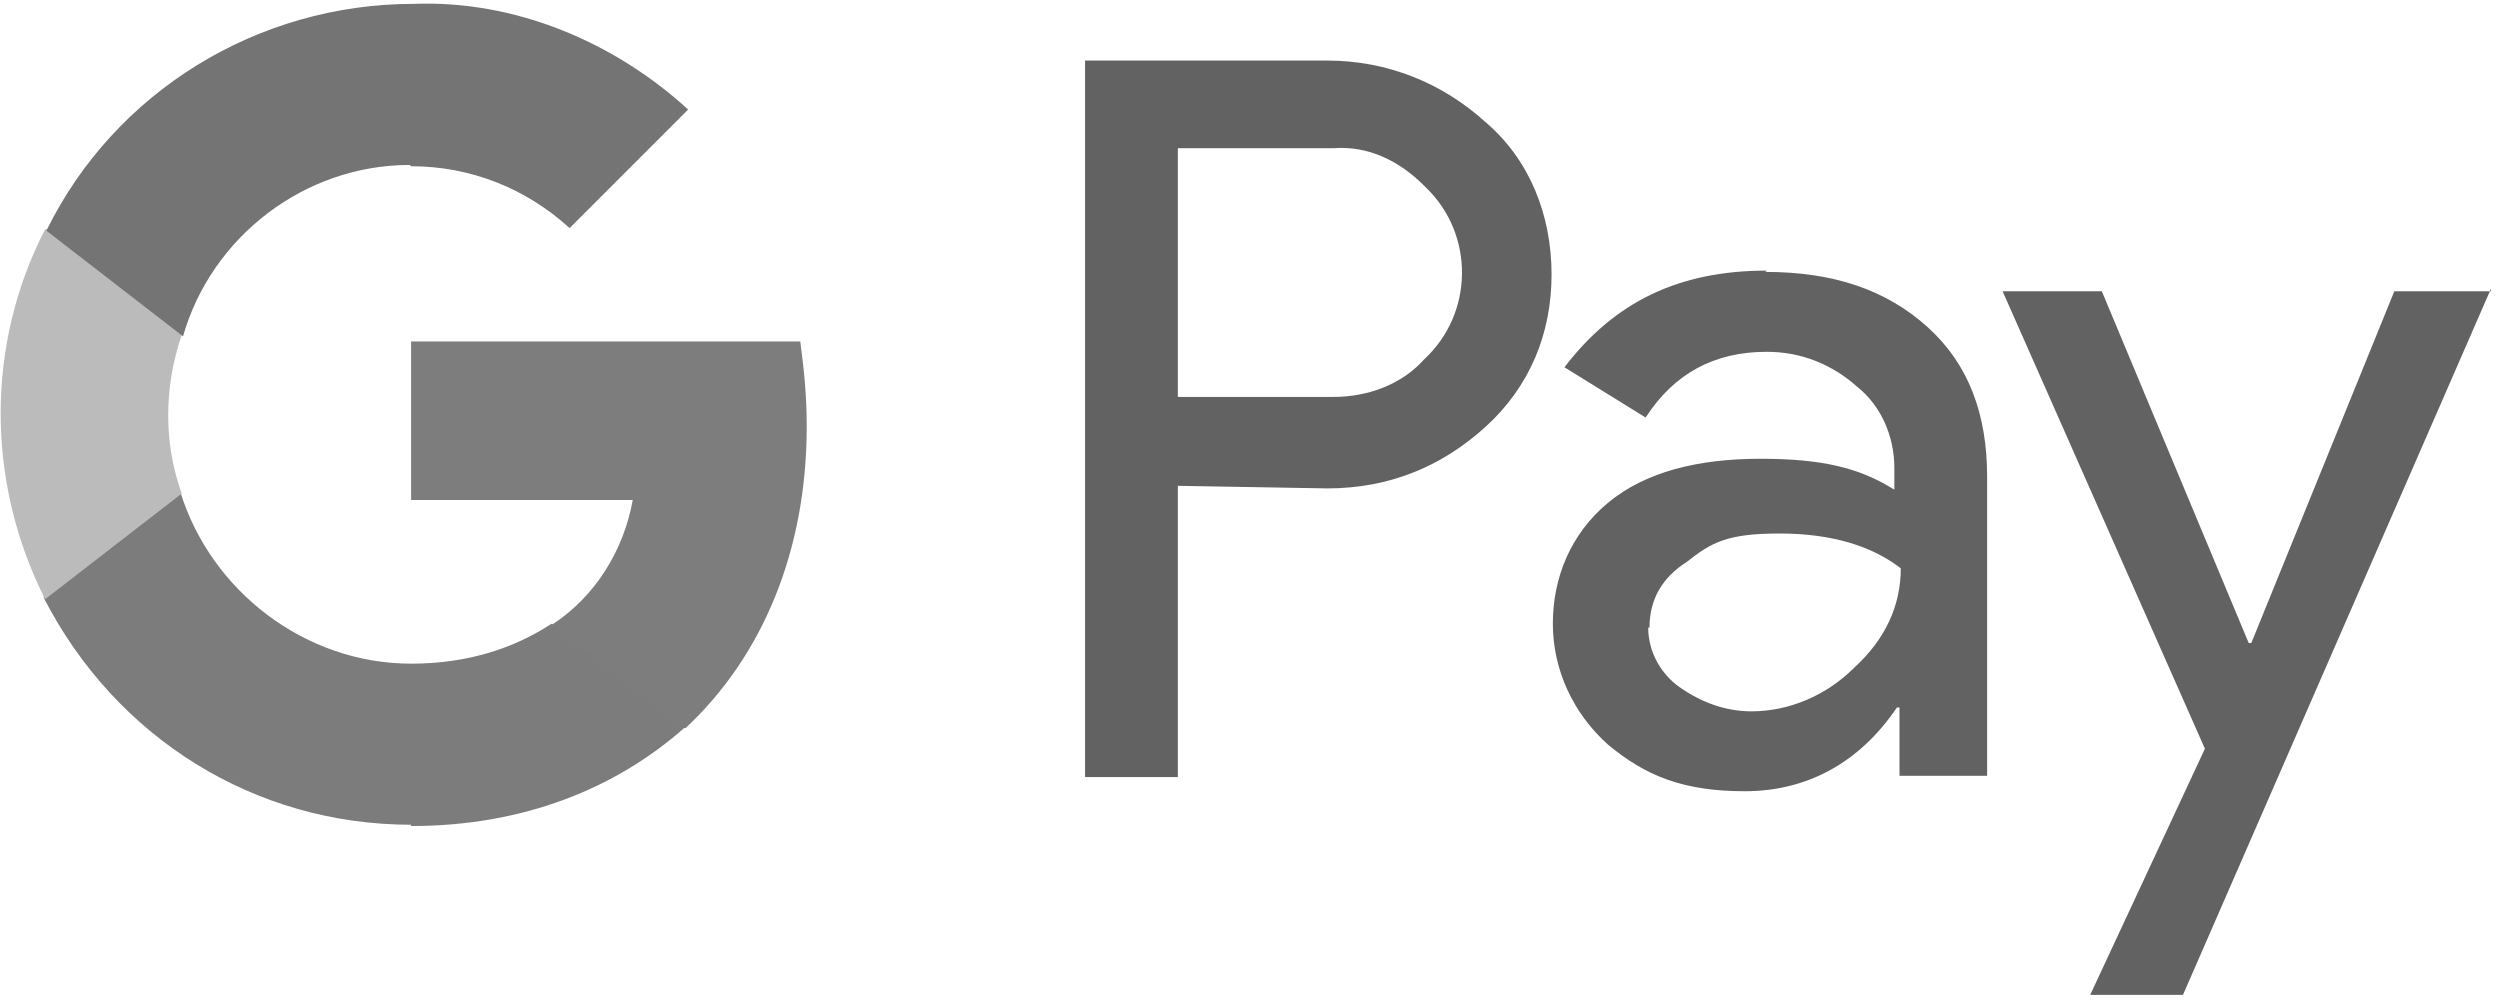 <svg width="194" height="78" viewBox="0 0 194 78" fill="none" xmlns="http://www.w3.org/2000/svg">
<path d="M91.401 60.3H84.201V4.7H103.001C107.601 4.7 111.901 6.4 115.301 9.5C118.701 12.4 120.401 16.7 120.401 21.3C120.401 25.9 118.701 30 115.301 33.1C111.901 36.2 107.801 37.9 103.001 37.9L91.401 37.7V60.3ZM91.401 11.5V30.8H103.501C106.201 30.8 108.801 29.8 110.501 27.9C114.401 24.3 114.401 18.2 110.701 14.6L110.501 14.4C108.601 12.5 106.201 11.3 103.501 11.5H91.401Z" fill="#626262"/>
<path d="M137.001 21.1C142.301 21.1 146.401 22.5 149.601 25.4C152.801 28.3 154.201 32.2 154.201 37V60.2H147.401V54.9H147.201C144.301 59.2 140.201 61.4 135.401 61.4C130.601 61.4 127.701 60.2 124.801 57.8C122.101 55.4 120.501 52 120.501 48.4C120.501 44.8 121.901 41.4 124.801 39C127.701 36.6 131.801 35.6 136.601 35.6C141.401 35.6 144.301 36.3 147.001 38V36.3C147.001 33.9 146.001 31.5 144.101 30C142.201 28.3 139.801 27.3 137.101 27.3C133.001 27.3 129.901 29 127.701 32.4L121.401 28.5C125.301 23.4 130.301 21 137.101 21L137.001 21.1ZM127.901 48.7C127.901 50.6 128.901 52.3 130.301 53.3C132.001 54.5 133.901 55.2 135.901 55.2C138.801 55.2 141.701 54 143.901 51.8C146.301 49.6 147.501 47 147.501 44.1C145.301 42.4 142.201 41.4 138.101 41.4C134.001 41.4 132.801 42.1 130.901 43.6C129.001 44.8 128.001 46.5 128.001 48.7H127.901Z" fill="#626262"/>
<path d="M193.301 22.4L169.401 77.2H162.201L171.101 58.1L155.401 22.6H163.101L174.501 49.9H174.701L185.801 22.6H193.301V22.4Z" fill="#626262"/>
<path d="M62.601 33C62.601 30.8 62.401 28.7 62.101 26.5H31.901V38.8H49.101C48.401 42.7 46.201 46.3 42.801 48.5V56.5H53.201C59.201 50.9 62.601 42.7 62.601 33.1V33Z" fill="#7D7D7D"/>
<path d="M31.901 64.1C40.601 64.1 47.801 61.2 53.201 56.4L42.801 48.4C39.901 50.3 36.301 51.5 31.901 51.5C23.701 51.5 16.401 45.9 14.001 38.2H3.401V46.4C9.001 57.3 19.801 64 31.901 64V64.1Z" fill="#7C7C7C"/>
<path d="M14.101 38.3C12.701 34.4 12.701 30.1 14.101 26V17.8H3.501C-1.099 26.7 -1.099 37.4 3.501 46.5L14.101 38.3Z" fill="#BBBBBB"/>
<path d="M31.901 12.9C36.501 12.9 40.801 14.6 44.201 17.7L53.401 8.5C47.601 3.2 39.901 0 32.101 0.3C20.001 0.3 8.901 7.1 3.601 17.9L14.201 26.1C16.401 18.4 23.601 12.8 31.801 12.8L31.901 12.9Z" fill="#747474"/>
</svg>
